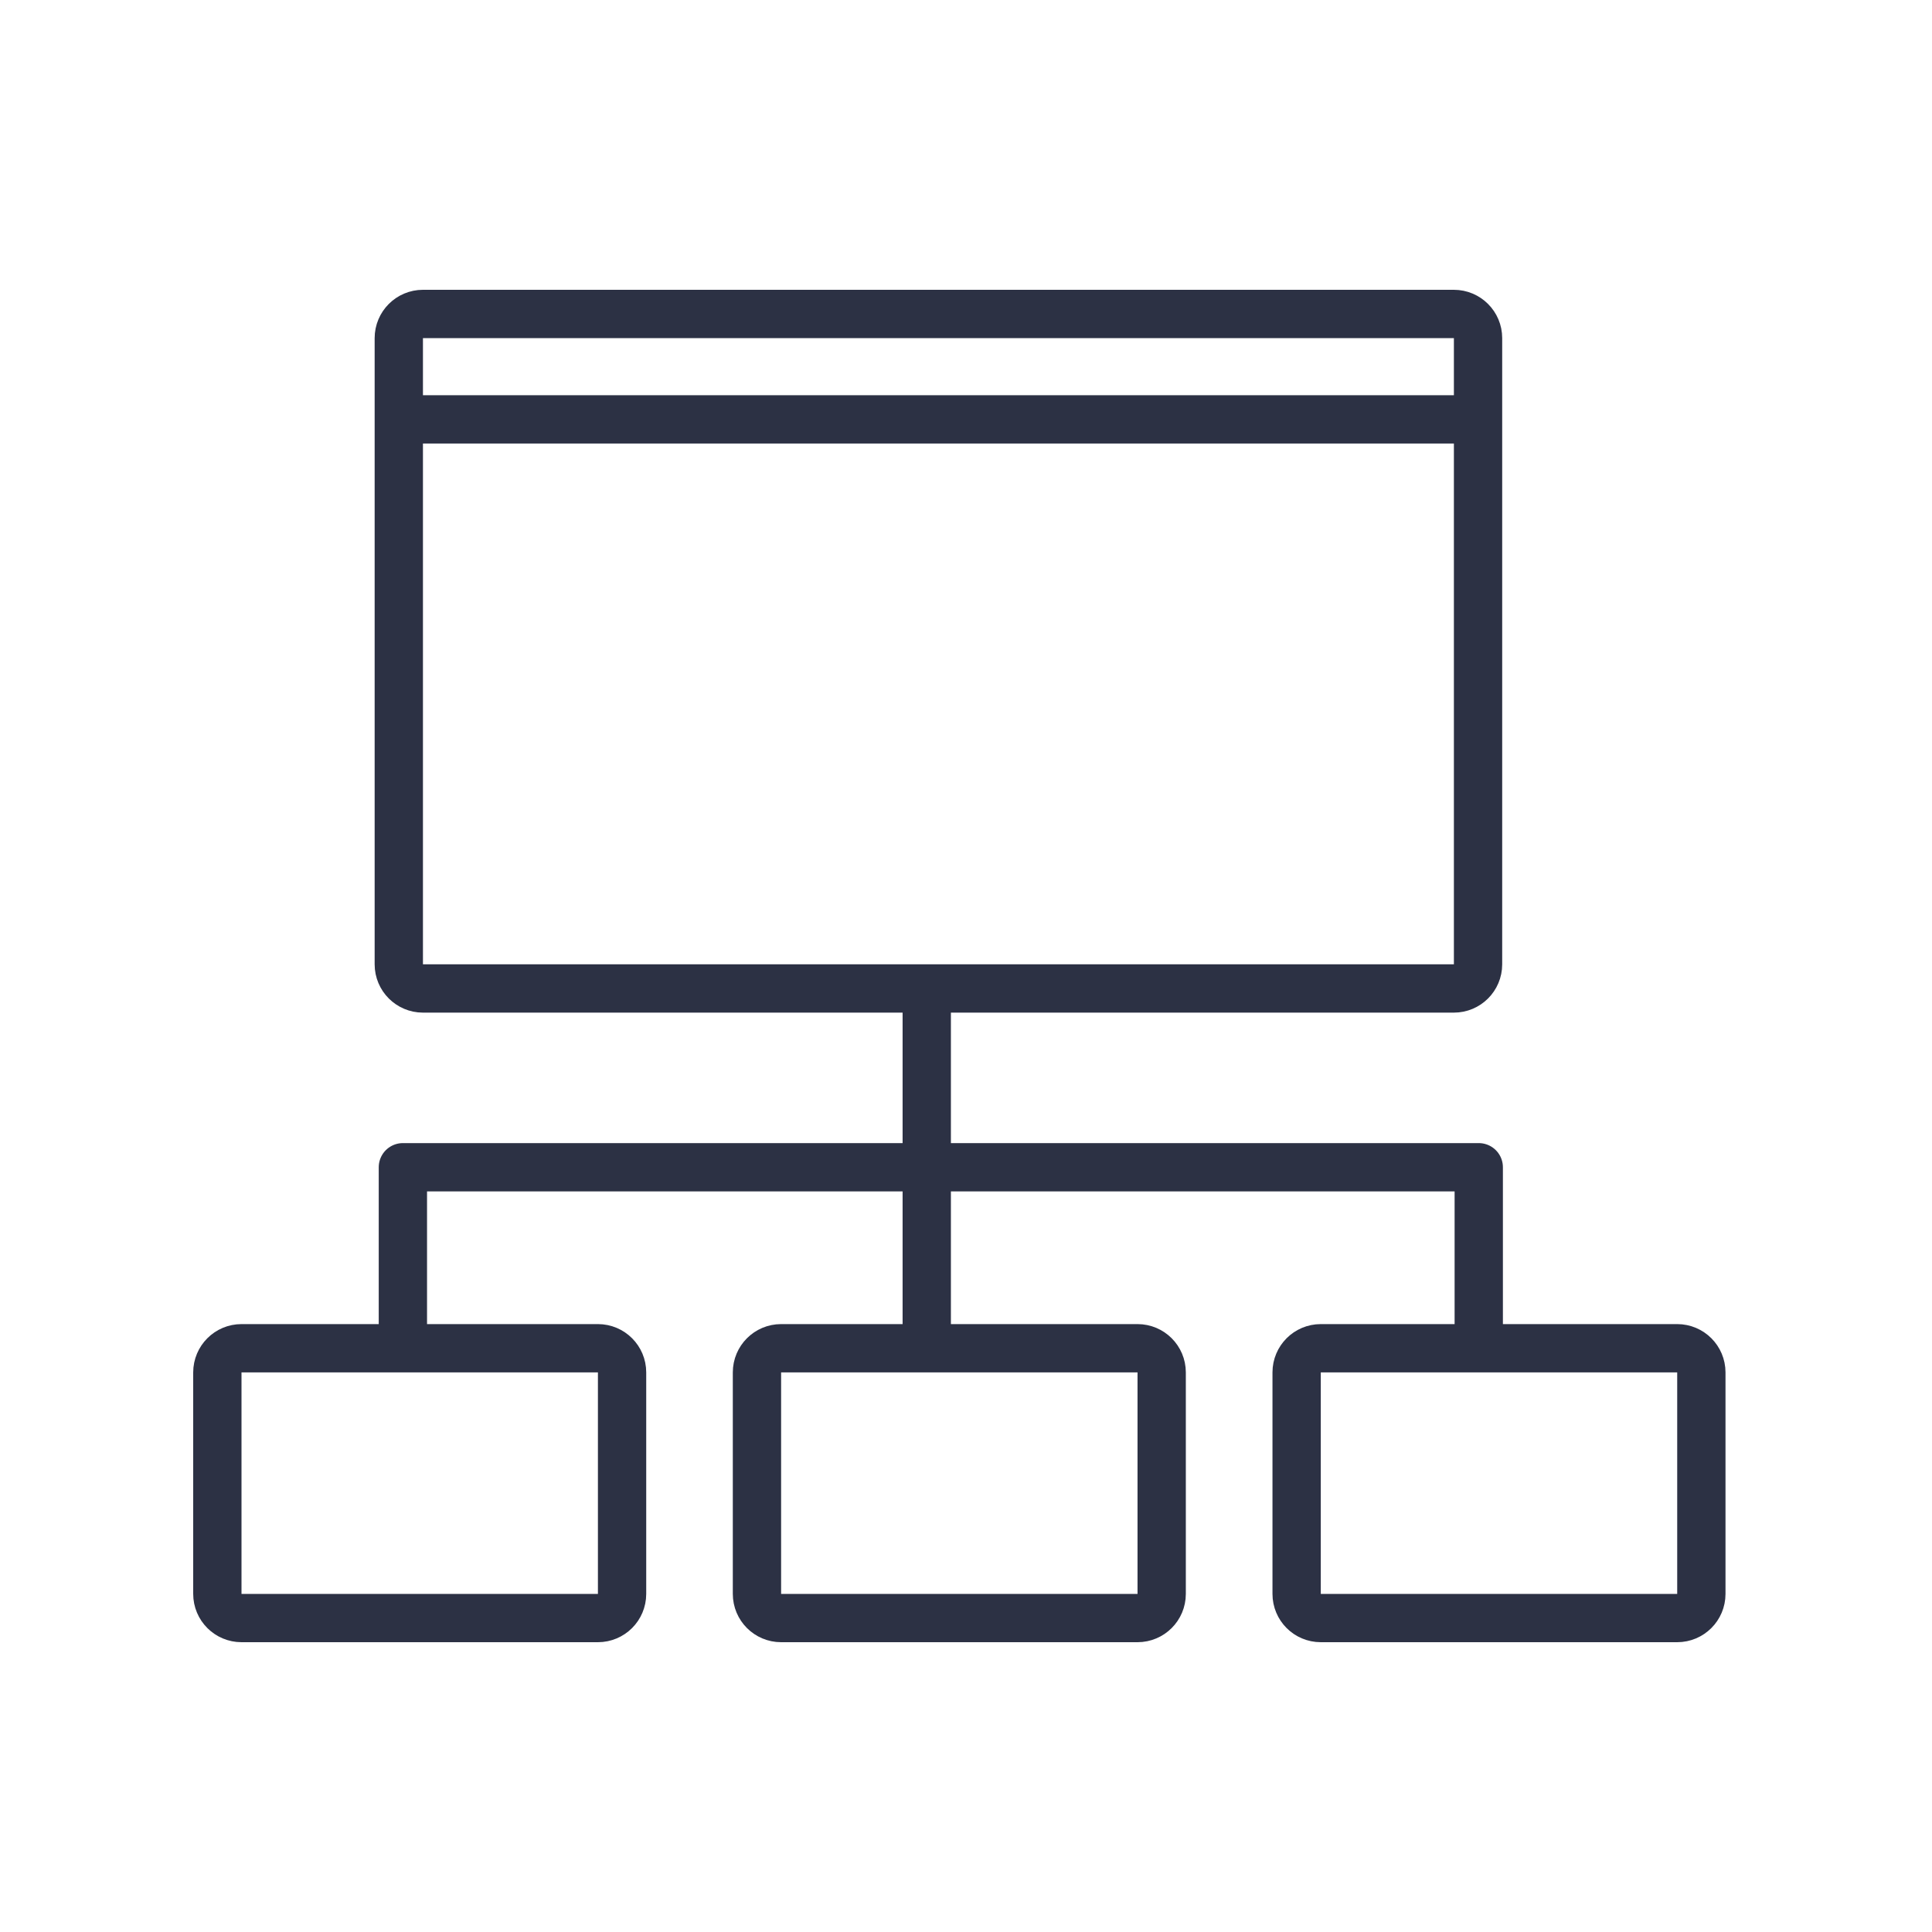 <svg width="60" height="60" viewBox="0 0 60 60" fill="none" xmlns="http://www.w3.org/2000/svg">
<path d="M45.152 9.75H13.135C12.721 9.75 12.385 10.086 12.385 10.5V29.948C12.385 30.363 12.721 30.698 13.135 30.698H45.152C45.566 30.698 45.902 30.363 45.902 29.948V10.5C45.902 10.086 45.566 9.75 45.152 9.75Z" stroke="#2C3144" stroke-width="1.5" stroke-miterlimit="10"/>
<path d="M18.569 41.871H7.5C7.086 41.871 6.75 42.207 6.75 42.621V49.5C6.75 49.915 7.086 50.25 7.5 50.25H18.569C18.983 50.25 19.319 49.915 19.319 49.5V42.621C19.319 42.207 18.983 41.871 18.569 41.871Z" stroke="#2C3144" stroke-width="1.5" stroke-miterlimit="10"/>
<path d="M35.327 41.871H24.258C23.844 41.871 23.508 42.207 23.508 42.621V49.5C23.508 49.915 23.844 50.25 24.258 50.25H35.327C35.741 50.25 36.077 49.915 36.077 49.5V42.621C36.077 42.207 35.741 41.871 35.327 41.871Z" stroke="#2C3144" stroke-width="1.5" stroke-miterlimit="10"/>
<path d="M52.087 41.871H41.018C40.603 41.871 40.268 42.207 40.268 42.621V49.5C40.268 49.915 40.603 50.25 41.018 50.25H52.087C52.501 50.25 52.837 49.915 52.837 49.5V42.621C52.837 42.207 52.501 41.871 52.087 41.871Z" stroke="#2C3144" stroke-width="1.5" stroke-miterlimit="10"/>
<path d="M12.385 13.024H45.169" stroke="#2C3144" stroke-width="1.5" stroke-miterlimit="10"/>
<path d="M28.781 30.81V36.57" stroke="#2C3144" stroke-width="1.5" stroke-miterlimit="10"/>
<path d="M28.781 35.586V41.347" stroke="#2C3144" stroke-width="1.5" stroke-miterlimit="10"/>
<path d="M12.512 41.243V36.25H45.924V41.243" stroke="#2C3144" stroke-width="1.5" stroke-linejoin="round"/>
</svg>
